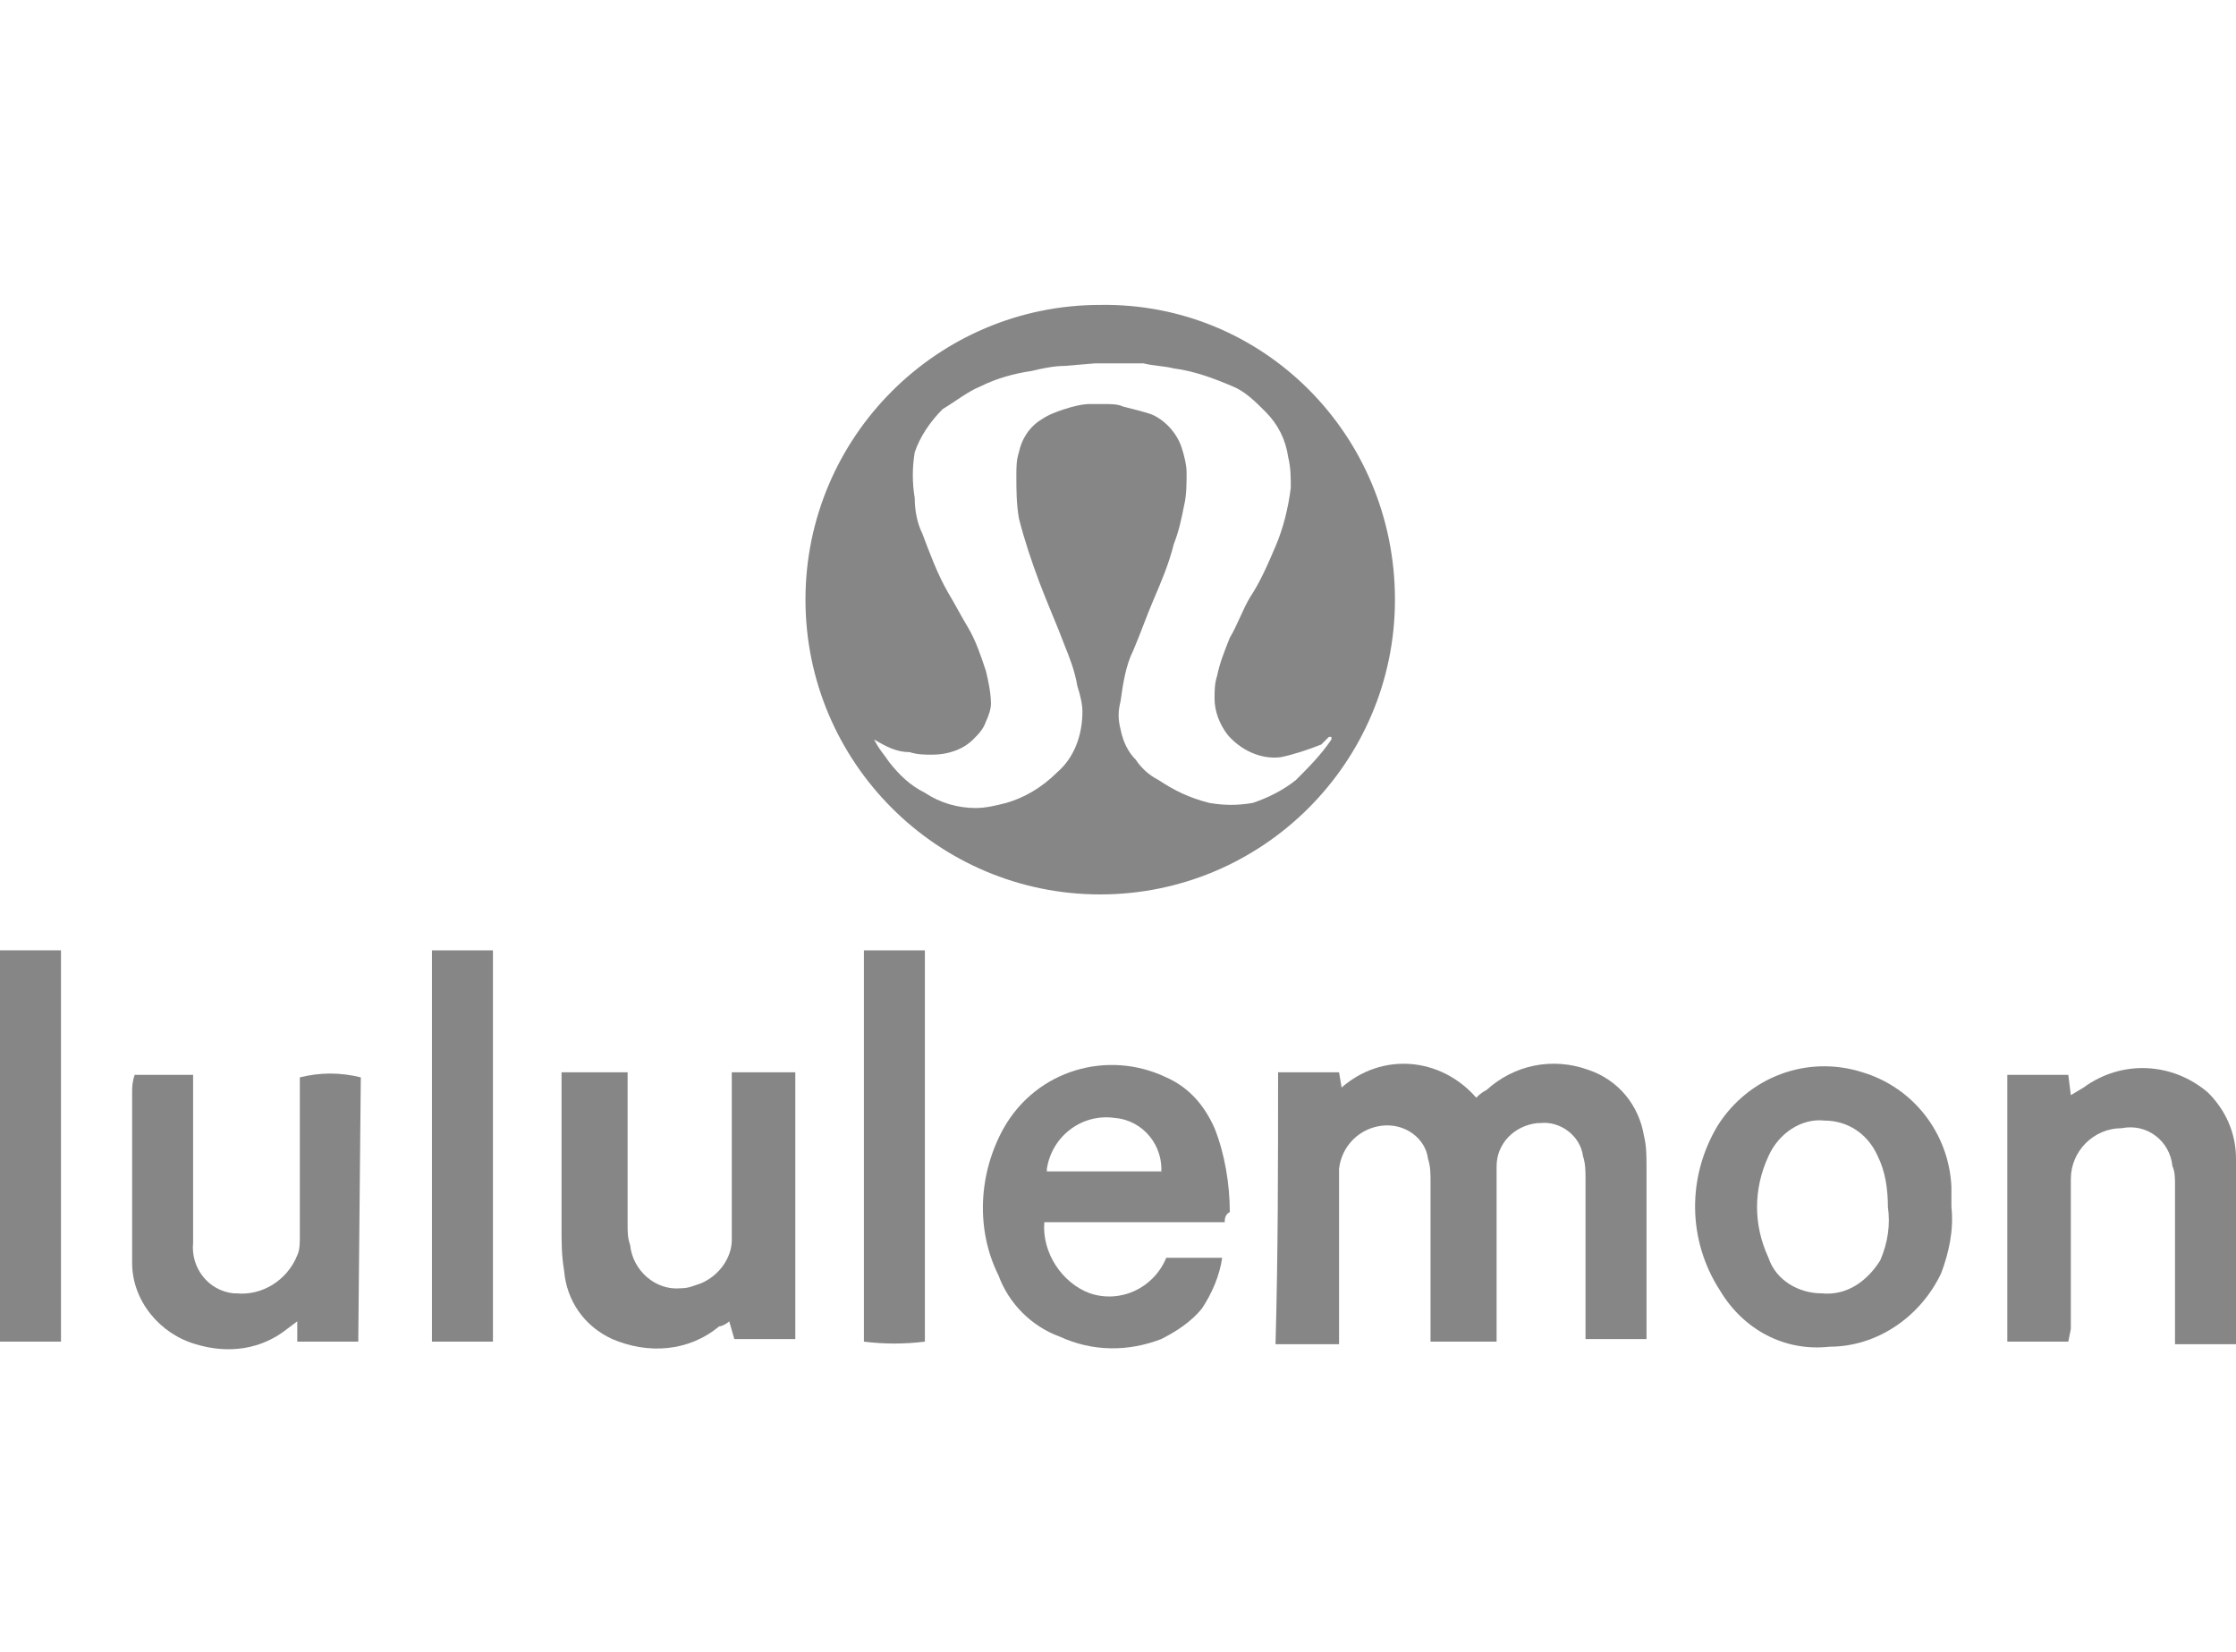 <?xml version="1.0" encoding="utf-8"?>
<!-- Generator: Adobe Illustrator 24.0.0, SVG Export Plug-In . SVG Version: 6.00 Build 0)  -->
<svg version="1.1" id="Layer_1" xmlns="http://www.w3.org/2000/svg" xmlns:xlink="http://www.w3.org/1999/xlink" x="0px" y="0px"
	 viewBox="0 0 88 65" style="enable-background:new 0 0 88 65;" xml:space="preserve">
<style type="text/css">
	.st0{fill:#868686;}
</style>
<title>lululemon 88 x 65</title>
<path class="st0" d="M50.3,42.2h2.4l0.1,0.6c1.6-1.4,3.9-1.2,5.3,0.4c0,0,0,0,0,0c0.1-0.1,0.2-0.2,0.4-0.3c1.1-1,2.6-1.3,4-0.8
	c1.2,0.4,2,1.4,2.2,2.6c0.1,0.4,0.1,0.8,0.1,1.2c0,2,0,4.1,0,6.2c0,0.2,0,0.4,0,0.6h-2.4c0-0.2,0-0.4,0-0.6v-5.7
	c0-0.3,0-0.6-0.1-0.9c-0.1-0.8-0.9-1.4-1.7-1.3c0,0,0,0-0.1,0c-0.9,0.1-1.6,0.8-1.6,1.7c0,1,0,1.9,0,2.9c0,1.2,0,2.3,0,3.5
	c0,0.2,0,0.3,0,0.5h-2.6c0-0.2,0-0.4,0-0.6c0-1.9,0-3.8,0-5.7c0-0.3,0-0.6-0.1-0.9c-0.1-0.8-0.9-1.4-1.8-1.3
	c-0.9,0.1-1.6,0.8-1.7,1.7c0,1.7,0,3.5,0,5.2v1.7h-2.5C50.3,49.3,50.3,45.8,50.3,42.2z"/>
<path class="st0" d="M48.2,48.1h-7.1c-0.1,1.2,0.7,2.4,1.8,2.8c1.2,0.4,2.5-0.2,3-1.4h2.2c-0.1,0.7-0.4,1.4-0.8,2
	c-0.4,0.5-1,0.9-1.6,1.2c-1.3,0.5-2.7,0.5-4-0.1c-1.1-0.4-2-1.3-2.4-2.4c-0.9-1.8-0.8-4,0.2-5.8c1.3-2.3,4.1-3.1,6.4-2
	c0.9,0.4,1.5,1.1,1.9,2c0.4,1,0.6,2.2,0.6,3.3C48.2,47.8,48.2,48,48.2,48.1z M45.7,46.2c0.1-1.1-0.7-2.1-1.8-2.2
	c-1.3-0.2-2.5,0.7-2.7,2c0,0,0,0.1,0,0.1H45.7z"/>
<path class="st0" d="M76.8,47.5c0.1,0.9-0.1,1.8-0.4,2.6C75.6,51.8,73.9,53,72,53c-1.8,0.2-3.4-0.7-4.3-2.2c-1.3-2-1.3-4.5-0.1-6.5
	c1.2-1.9,3.5-2.8,5.7-2.1c2,0.6,3.4,2.4,3.5,4.5C76.8,47,76.8,47.2,76.8,47.5z M74.3,47.5c0-0.7-0.1-1.4-0.4-2
	c-0.4-0.9-1.2-1.4-2.1-1.4c-0.9-0.1-1.8,0.5-2.2,1.4c-0.6,1.3-0.6,2.7,0,4c0.3,0.9,1.2,1.4,2.1,1.4c1,0.1,1.8-0.5,2.3-1.3
	C74.3,48.9,74.4,48.2,74.3,47.5L74.3,47.5z"/>
<path class="st0" d="M14.1,52.8h-2.4L11.7,52l-0.4,0.3c-1,0.8-2.3,1-3.6,0.6c-1.4-0.4-2.5-1.7-2.5-3.2c0-1.1,0-2.2,0-3.2
	s0-2.3,0-3.5c0-0.2,0-0.4,0.1-0.7h2.3c0,0.2,0,0.5,0,0.7c0,1.8,0,3.6,0,5.5v0.4c-0.1,1,0.6,1.9,1.6,2c0,0,0,0,0.1,0
	c1,0.1,2-0.5,2.4-1.5c0.1-0.2,0.1-0.5,0.1-0.7c0-1.9,0-3.8,0-5.7v-0.6c0.8-0.2,1.6-0.2,2.4,0L14.1,52.8z"/>
<path class="st0" d="M22.2,42.2h2.5v0.7c0,1.8,0,3.6,0,5.3c0,0.3,0,0.5,0.1,0.8c0.1,1,1,1.8,2,1.7c0.3,0,0.5-0.1,0.8-0.2
	c0.7-0.3,1.2-1,1.2-1.7c0-0.2,0-0.4,0-0.6v-6h2.5c0,3.5,0,7,0,10.5h-2.4L28.7,52c-0.1,0.1-0.3,0.2-0.4,0.2c-1.2,1-2.8,1.1-4.2,0.5
	c-1.1-0.5-1.8-1.5-1.9-2.7c-0.1-0.6-0.1-1.1-0.1-1.7c0-1.8,0-3.6,0-5.4V42.2z"/>
<path class="st0" d="M81.4,52.8H79c0-3.5,0-7,0-10.5h2.4l0.1,0.8l0.5-0.3c1.5-1.1,3.5-1,4.9,0.2c0.7,0.7,1.1,1.6,1.1,2.6
	c0,2.3,0,4.7,0,7c0,0.1,0,0.2,0,0.3h-2.4v-0.7c0-1.9,0-3.7,0-5.6c0-0.2,0-0.5-0.1-0.7c-0.1-1-1-1.7-2-1.5c0,0,0,0,0,0
	c-1.1,0-2,0.9-2,2c0,2,0,3.9,0,5.9L81.4,52.8z"/>
<path class="st0" d="M0,37.4h2.4v15.4H0V37.4z"/>
<path class="st0" d="M17,37.4h2.4v15.4c-0.8,0-1.6,0-2.4,0V37.4z"/>
<path class="st0" d="M34,37.4h2.4v15.4c-0.8,0.1-1.6,0.1-2.4,0C34,47.6,34,42.5,34,37.4z"/>
<path class="st0" d="M54.9,23.6c0,6.4-5.2,11.6-11.6,11.6s-11.6-5.2-11.6-11.6c0-6.4,5.2-11.6,11.6-11.6
	C49.7,11.9,54.9,17.1,54.9,23.6C54.9,23.5,54.9,23.5,54.9,23.6z M34.4,29.1L34.4,29.1L34.4,29.1c0.2,0.4,0.4,0.6,0.6,0.9
	c0.4,0.5,0.8,0.9,1.4,1.2c0.6,0.4,1.3,0.6,2,0.6c0.4,0,0.8-0.1,1.2-0.2c0.7-0.2,1.4-0.6,2-1.2c0.7-0.6,1-1.5,1-2.4
	c0-0.3-0.1-0.7-0.2-1c-0.1-0.6-0.3-1.1-0.5-1.6c-0.3-0.8-0.7-1.7-1-2.5c-0.3-0.8-0.6-1.7-0.8-2.5C40,19.8,40,19.3,40,18.7
	c0-0.3,0-0.6,0.1-0.9c0.1-0.5,0.4-1,0.9-1.3c0.3-0.2,0.6-0.3,0.9-0.4c0.3-0.1,0.7-0.2,1-0.2c0.2,0,0.3,0,0.5,0c0.3,0,0.6,0,0.8,0.1
	c0.4,0.1,0.8,0.2,1.1,0.3c0.5,0.2,1,0.7,1.2,1.3c0.1,0.3,0.2,0.7,0.2,1c0,0.4,0,0.9-0.1,1.3c-0.1,0.5-0.2,1-0.4,1.5
	c-0.2,0.8-0.5,1.5-0.8,2.2s-0.5,1.3-0.8,2c-0.3,0.6-0.4,1.3-0.5,2c-0.1,0.4-0.1,0.7,0,1.1c0.1,0.5,0.3,0.9,0.6,1.2
	c0.2,0.3,0.5,0.6,0.9,0.8c0.6,0.4,1.2,0.7,2,0.9c0.6,0.1,1.1,0.1,1.7,0c0.6-0.2,1.2-0.5,1.7-0.9c0.5-0.5,1-1,1.4-1.6c0,0,0,0,0-0.1
	h-0.1L52,29.3c-0.5,0.2-1.1,0.4-1.6,0.5c-0.8,0.1-1.6-0.3-2.1-0.9c-0.3-0.4-0.5-0.9-0.5-1.4c0-0.3,0-0.6,0.1-0.9
	c0.1-0.5,0.3-1,0.5-1.5c0.3-0.5,0.5-1.1,0.8-1.6c0.4-0.6,0.7-1.3,1-2c0.3-0.7,0.5-1.5,0.6-2.3c0-0.4,0-0.8-0.1-1.2
	c-0.1-0.7-0.4-1.3-0.9-1.8c-0.4-0.4-0.8-0.8-1.3-1c-0.7-0.3-1.5-0.6-2.3-0.7c-0.4-0.1-0.8-0.1-1.2-0.2L44,14.3h-0.9l-1.2,0.1
	c-0.4,0-0.9,0.1-1.3,0.2c-0.7,0.1-1.4,0.3-2,0.6c-0.5,0.2-1,0.6-1.5,0.9c-0.5,0.5-0.9,1.1-1.1,1.7c-0.1,0.6-0.1,1.2,0,1.8
	c0,0.5,0.1,1,0.3,1.4c0.3,0.8,0.6,1.6,1,2.3c0.3,0.5,0.5,0.9,0.8,1.4c0.3,0.5,0.5,1.1,0.7,1.7c0.1,0.4,0.2,0.9,0.2,1.3
	c0,0.2-0.1,0.5-0.2,0.7c-0.1,0.3-0.3,0.5-0.5,0.7c-0.4,0.4-1,0.6-1.6,0.6c-0.3,0-0.6,0-0.9-0.1C35.3,29.6,34.9,29.4,34.4,29.1
	L34.4,29.1z"/>
</svg>
